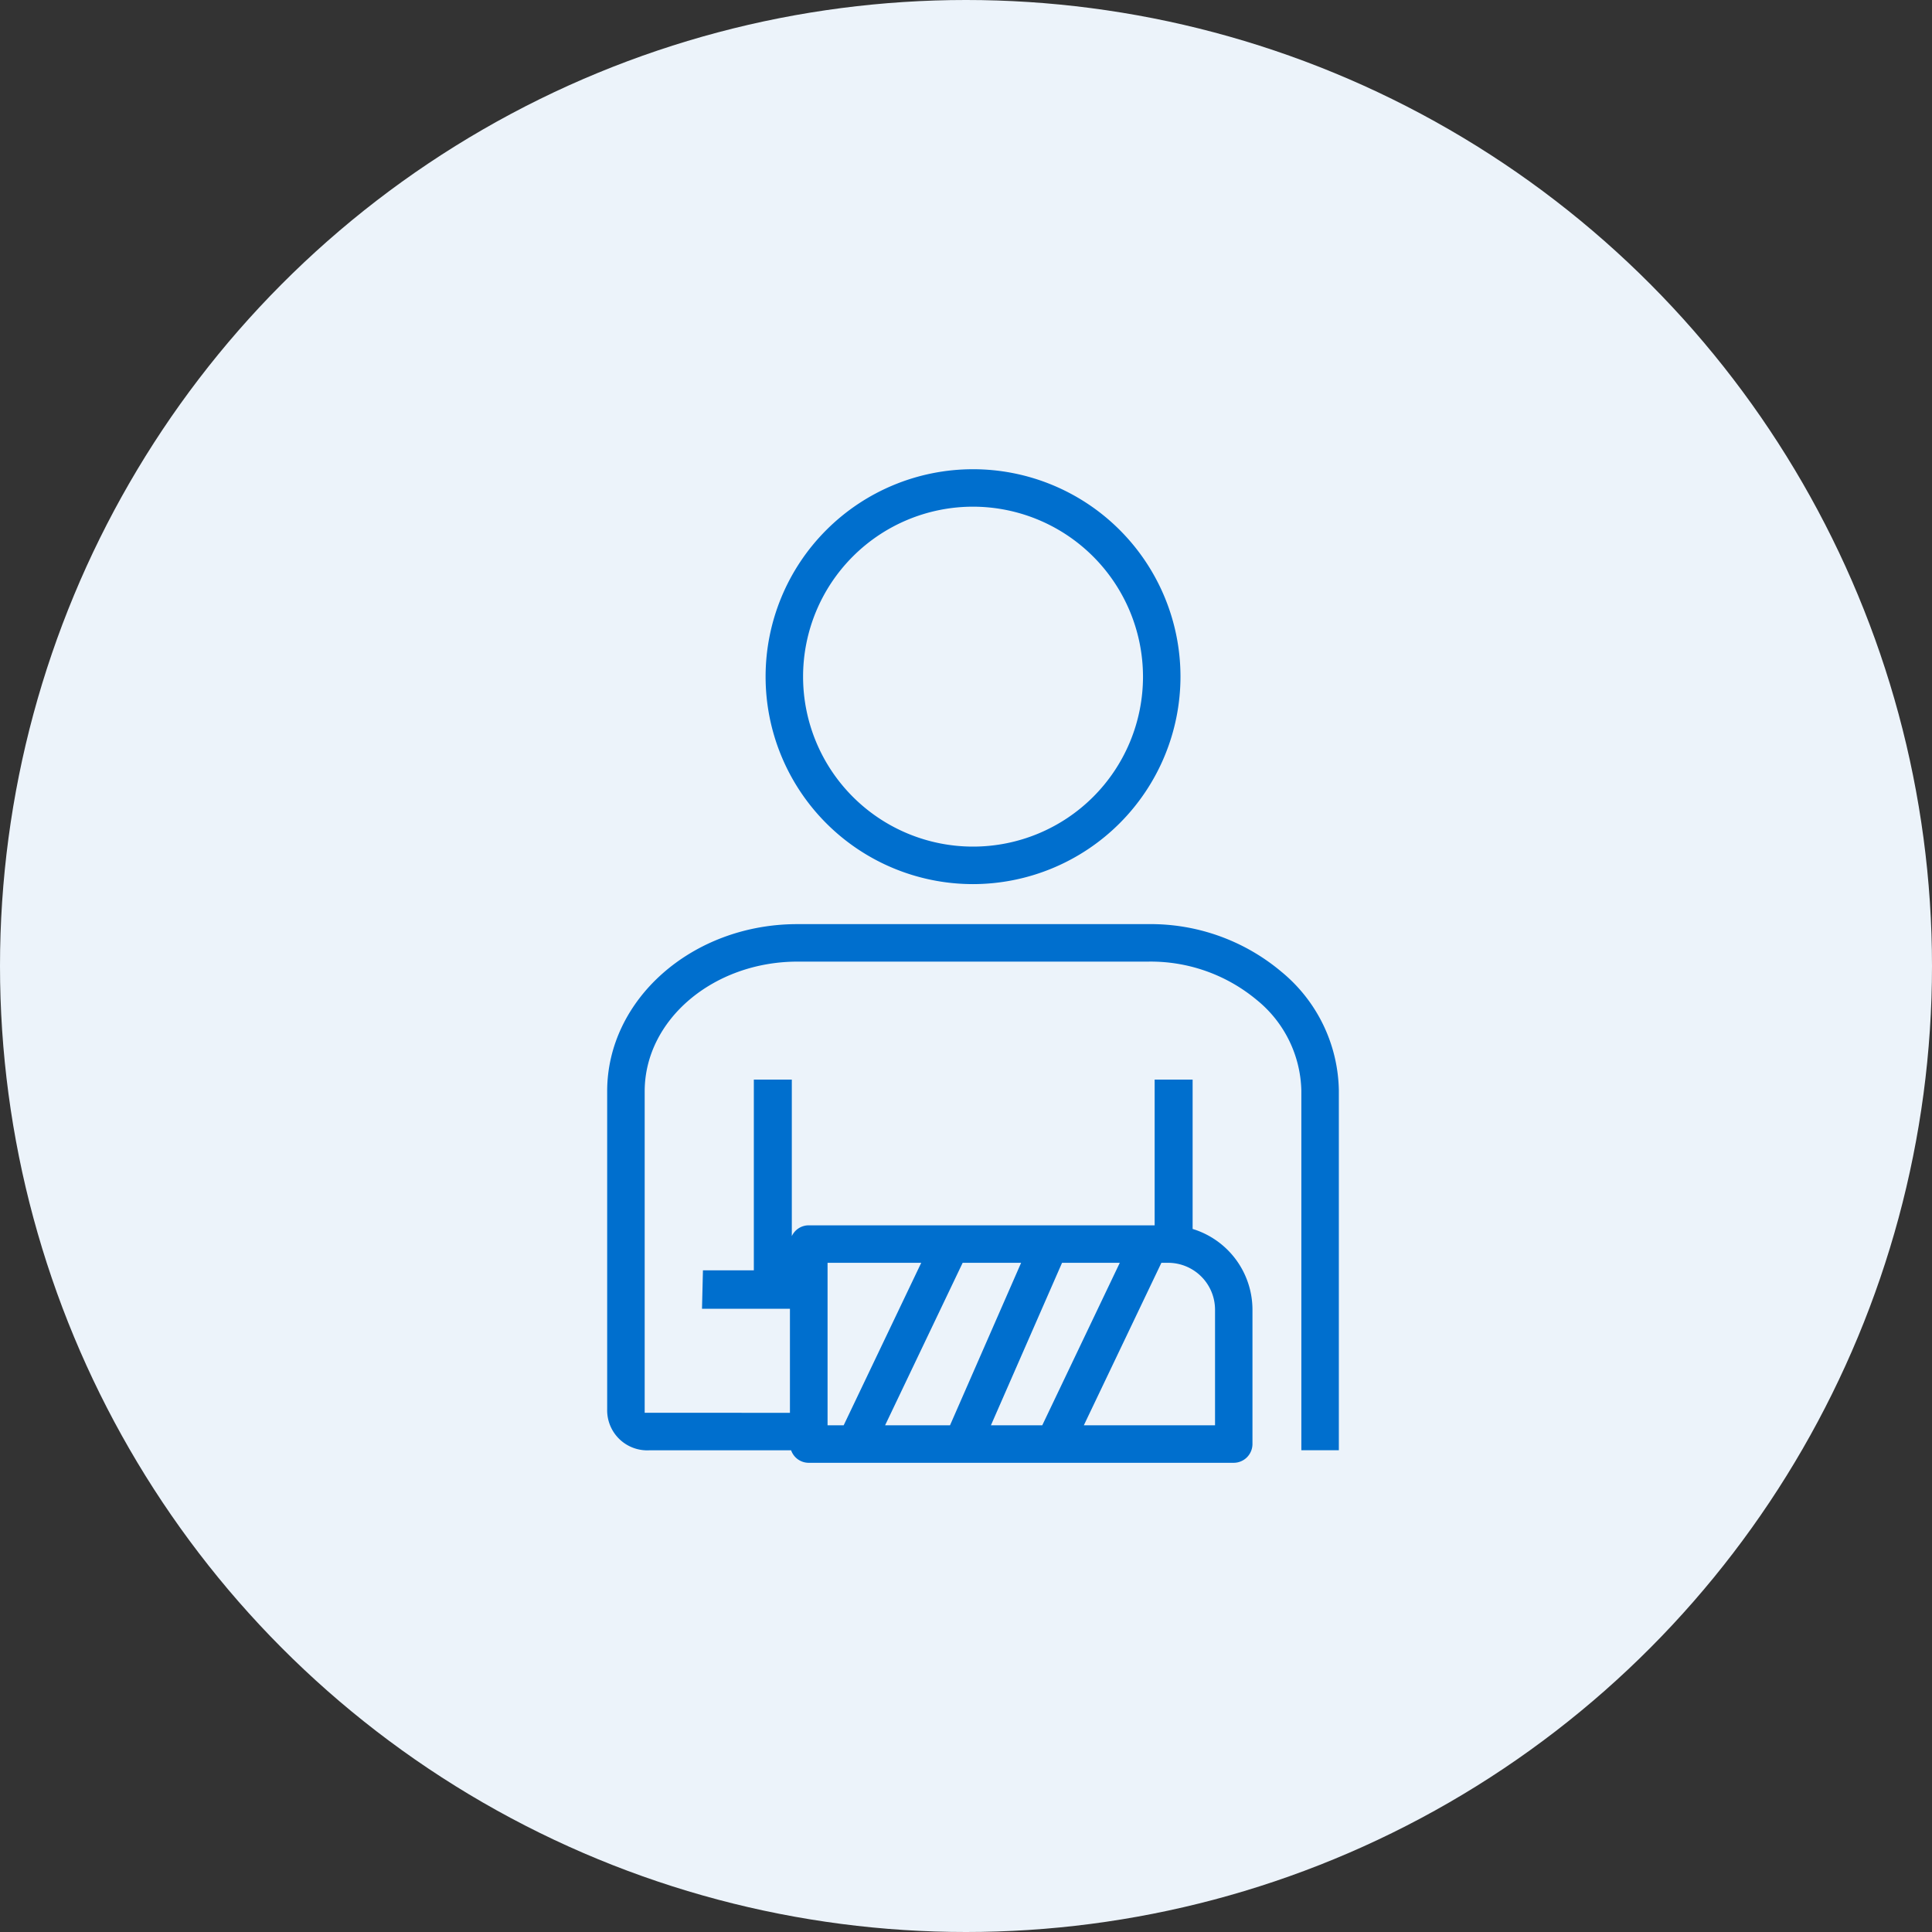 <svg xmlns="http://www.w3.org/2000/svg" width="70" height="70" viewBox="0 0 70 70"><rect x="0" y="0" width="70" height="70" fill="#333333" stroke="none"/><g data-name="グループ 149" transform="translate(-170 -1241)"><circle cx="35" cy="35" r="35" transform="translate(170 1241)" fill="#ecf3fa"/><g fill="#006fce"><path data-name="パス 374" d="M205.255 1259.358a6.158 6.158 0 1 0 6.158 6.158 6.166 6.166 0 0 0-6.158-6.158zm0 13.675a7.516 7.516 0 1 1 7.516-7.517 7.526 7.526 0 0 1-7.516 7.517z"/><path data-name="パス 375" d="M199.984 1286.754h3.394l-2.81 5.887h-.584v-5.887zm7.013 0l-2.576 5.887h-2.352l2.81-5.887zm3.575 0l-2.809 5.887h-1.86l2.577-5.887zm1.506 0h.245a1.7 1.7 0 0 1 1.7 1.7v4.188h-4.754l2.81-5.887zm-18.72 5.434v-11.647c0-2.586 2.479-4.694 5.531-4.7H211.6a6 6 0 0 1 3.939 1.393 4.348 4.348 0 0 1 1.611 3.277v13.033h1.359v-13.032a5.682 5.682 0 0 0-2.084-4.306 7.354 7.354 0 0 0-4.824-1.723h-12.714c-3.8 0-6.891 2.723-6.888 6.061v11.519a1.452 1.452 0 0 0 1.545 1.483h5.119a.677.677 0 0 0 .641.454h15.395a.681.681 0 0 0 .68-.68v-4.867a3.063 3.063 0 0 0-2.168-2.926v-5.411h-1.376v5.28h-12.532a.674.674 0 0 0-.614.391v-5.671h-1.376v6.911h-1.844l-.034 1.392h3.186v3.77z"/></g></g></svg>